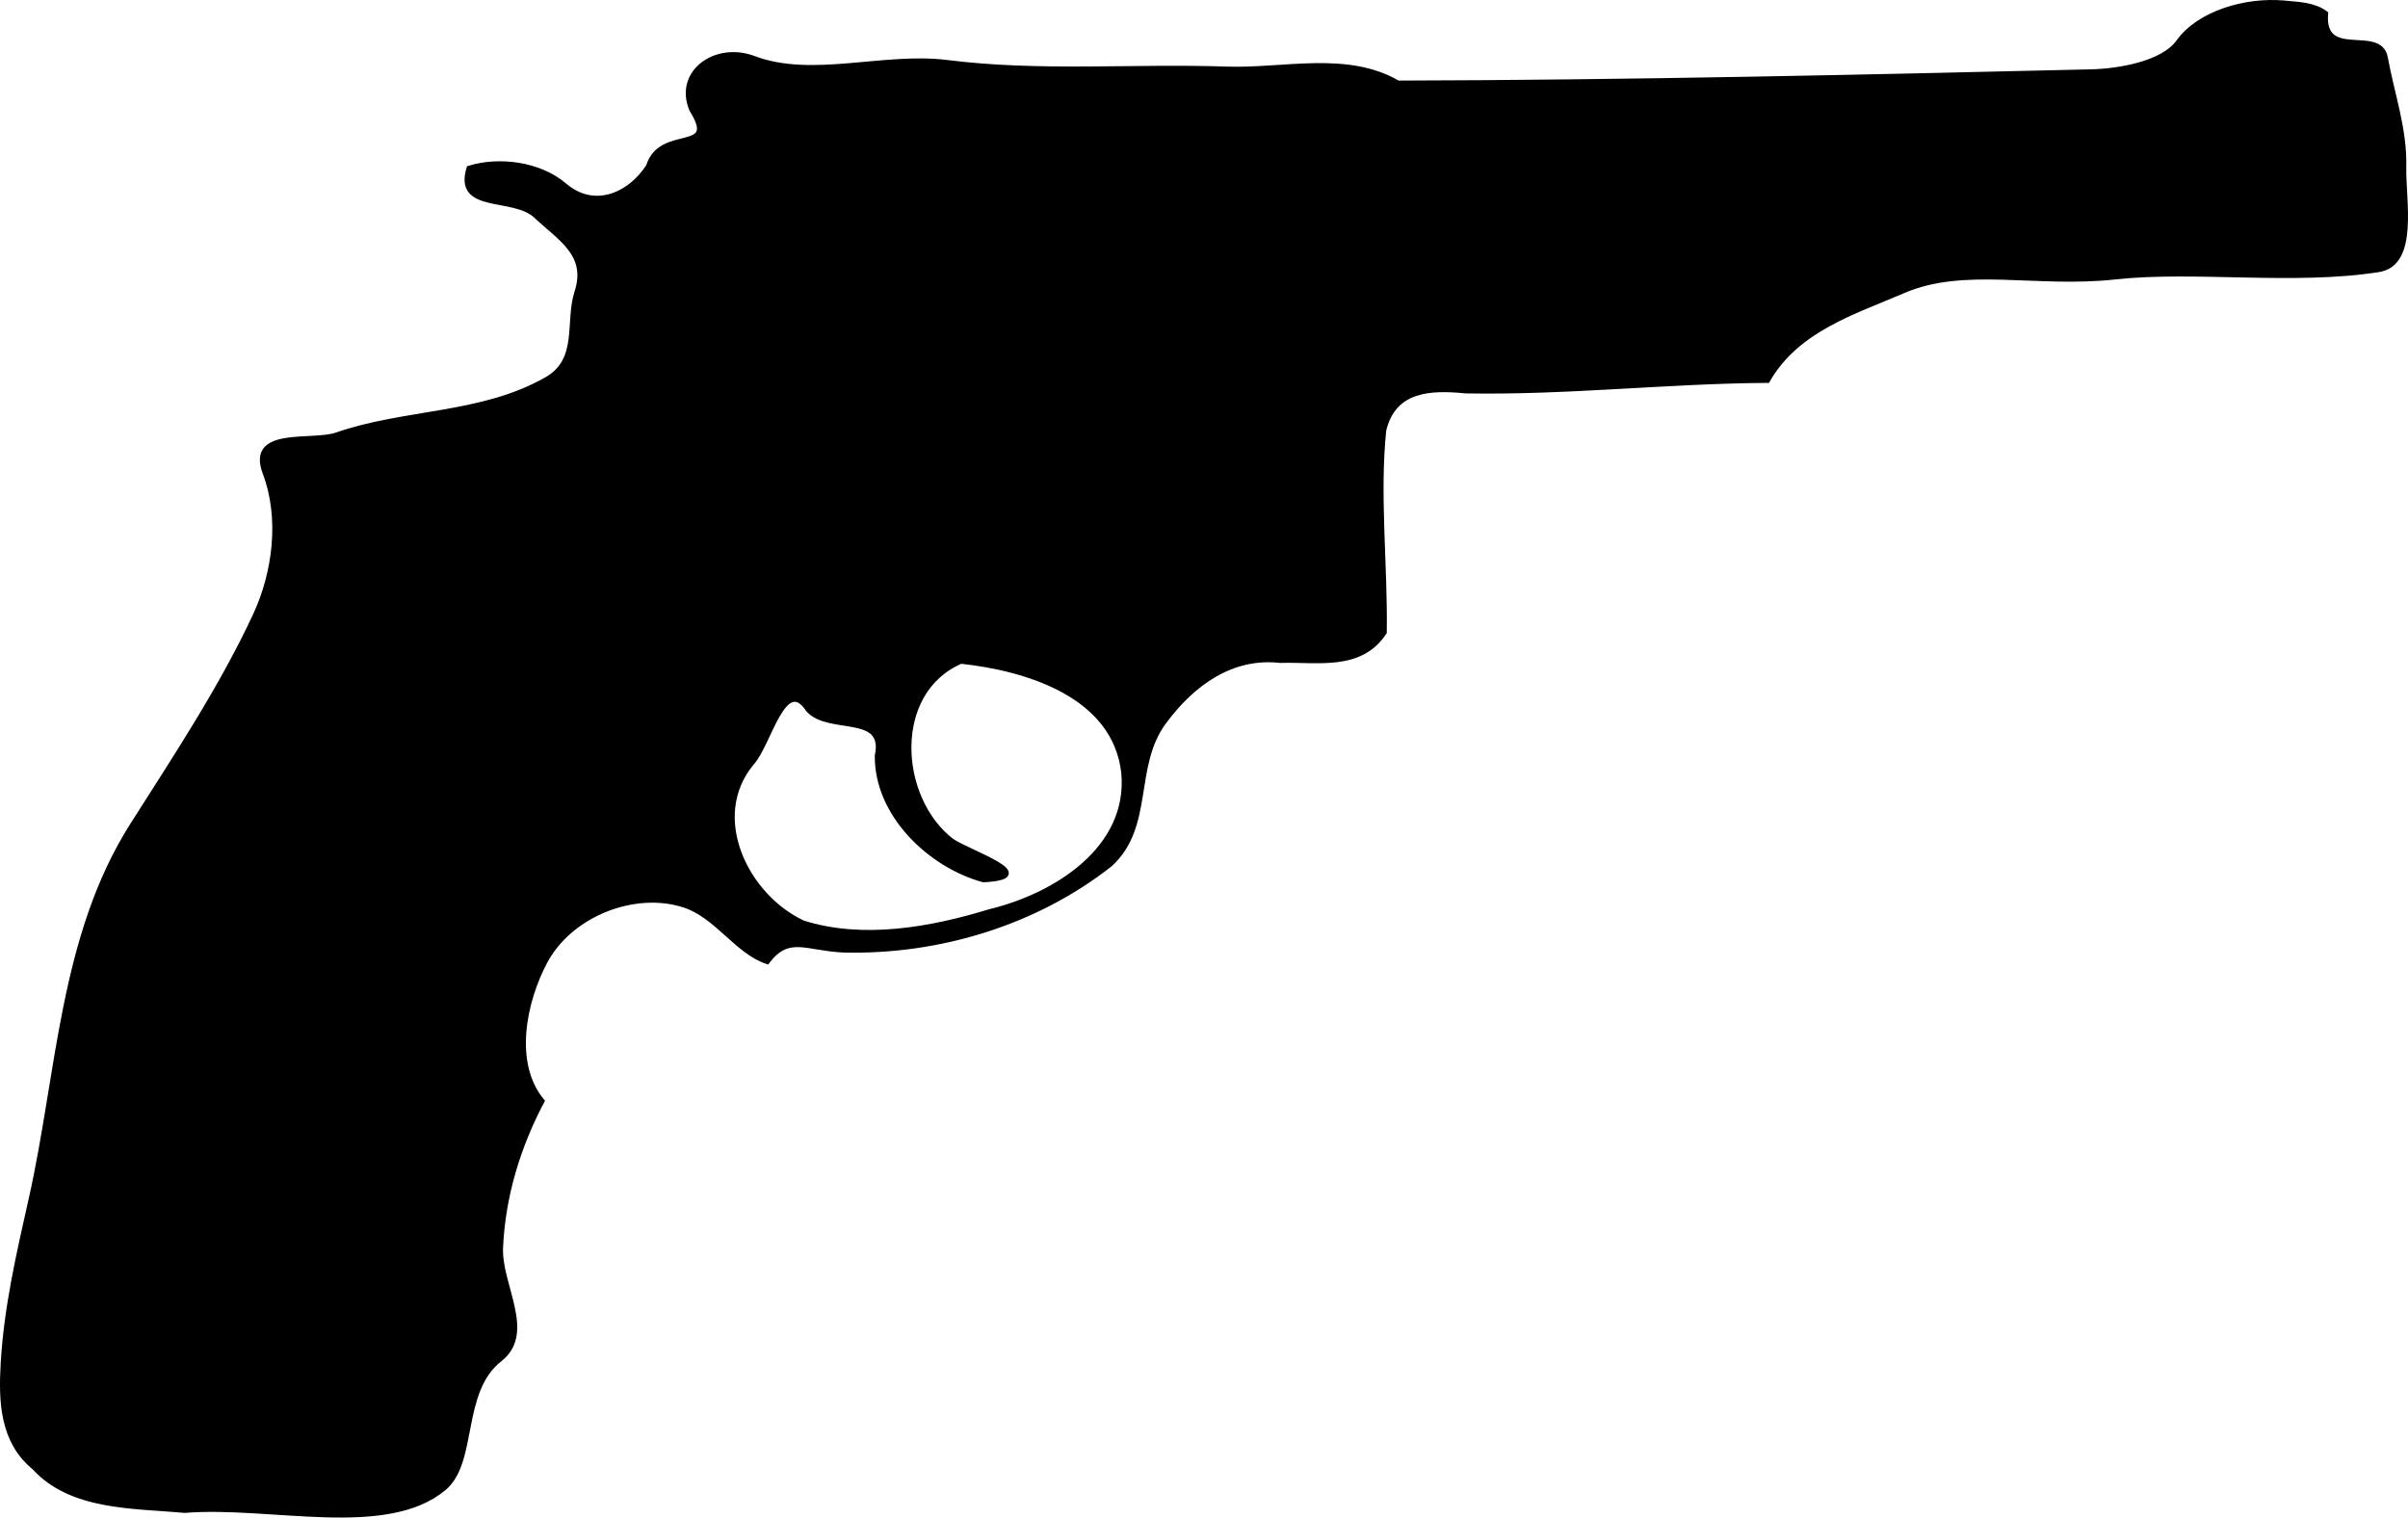<?xml version="1.0"?><svg width="479.041" height="301.895" xmlns="http://www.w3.org/2000/svg">
 <title>the revolver silhouette</title>

 <g>
  <title>Layer 1</title>
  <g id="layer1">
   <path fill="#000000" stroke="#000000" stroke-width="1px" id="path2830" d="m454.409,0.612c-7.65,-0.718 -16.946,2.035 -21.011,7.729c-3.106,4.35 -11.951,5.823 -17.374,5.951c-45.931,1.084 -92.024,2.133 -137.915,2.235c-10.169,-5.923 -22.768,-2.39 -34.068,-2.78c-18.549,-0.639 -37.137,1.019 -55.613,-1.31c-12.652,-1.594 -26.825,3.578 -38.495,-0.821c-7.57,-2.854 -15.449,2.822 -12.296,10.224c5.674,9.071 -6.199,3.226 -8.614,11.243c-3.724,5.749 -10.802,8.889 -16.746,3.795c-4.894,-4.195 -12.944,-5.287 -18.97,-3.407c-2.63,8.629 8.816,5.222 13.324,9.467c4.809,4.527 10.608,7.63 8.146,15.209c-1.916,5.896 0.772,13.448 -6,17.327c-12.854,7.361 -28.221,6.323 -41.799,11.053c-4.933,1.718 -17.554,-1.25 -14.233,7.533c3.429,9.067 1.965,19.967 -1.929,28.33c-6.739,14.474 -15.789,28.108 -24.462,41.756c-14.053,22.114 -14.541,49.376 -20.11,74.22c-2.471,11.023 -4.937,21.536 -5.602,32.761c-0.459,7.751 -0.157,15.593 6.183,20.798c7.385,8.093 19.723,7.618 29.925,8.546c17.138,-1.365 40.06,5.184 51.562,-4.43c6.296,-5.263 2.937,-19.235 11.105,-25.626c6.771,-5.297 -0.169,-14.745 0.158,-22.174c0.454,-10.33 3.479,-20.18 8.246,-29.198c-6.27,-7.574 -3.543,-19.999 0.605,-27.772c5.039,-9.443 17.873,-14.455 27.762,-11.196c6.433,2.12 10.432,9.22 16.428,11.221c4.289,-5.584 7.668,-2.642 15.188,-2.303c18.887,0.475 38.221,-5.382 53.056,-17.068c8.287,-7.617 4.172,-19.454 10.644,-28.254c5.728,-7.789 13.58,-13.376 23.186,-12.29c7.455,-0.236 15.932,1.675 20.691,-5.599c0.198,-13.325 -1.448,-27.226 -0.108,-40.193c1.96,-8.2 9.168,-8.541 16.275,-7.829c20.063,0.366 40.034,-1.959 60.075,-2.09c5.819,-10.198 17.281,-13.631 26.99,-17.82c12.174,-5.254 26.506,-1.032 42.196,-2.758c15.69,-1.727 35.609,1.196 52.394,-1.462c7.519,-1.19 4.842,-13.819 4.997,-20.461c0.174,-7.481 -2.358,-14.454 -3.673,-21.681c-1.122,-6.17 -12.667,0.884 -11.877,-8.809c-2.368,-1.758 -5.43,-1.803 -8.242,-2.067l0,0zm-263.251,130.928c13.207,1.417 30.643,6.744 32.399,22.149c1.438,15.152 -13.607,24.526 -26.548,27.646c-11.83,3.627 -25.345,6.04 -37.257,2.28c-11.408,-5.305 -19.166,-21.183 -10.137,-31.923c3.343,-3.677 6.355,-17.828 11.187,-10.505c4.147,4.595 15.579,0.383 13.726,9.151c-0.11,11.68 10.491,21.768 21.108,24.68c11.746,-0.593 -2.466,-5.195 -6.282,-7.698c-11.014,-8.429 -12.364,-29.676 1.804,-35.78z"/>
  </g>
 </g>
</svg>